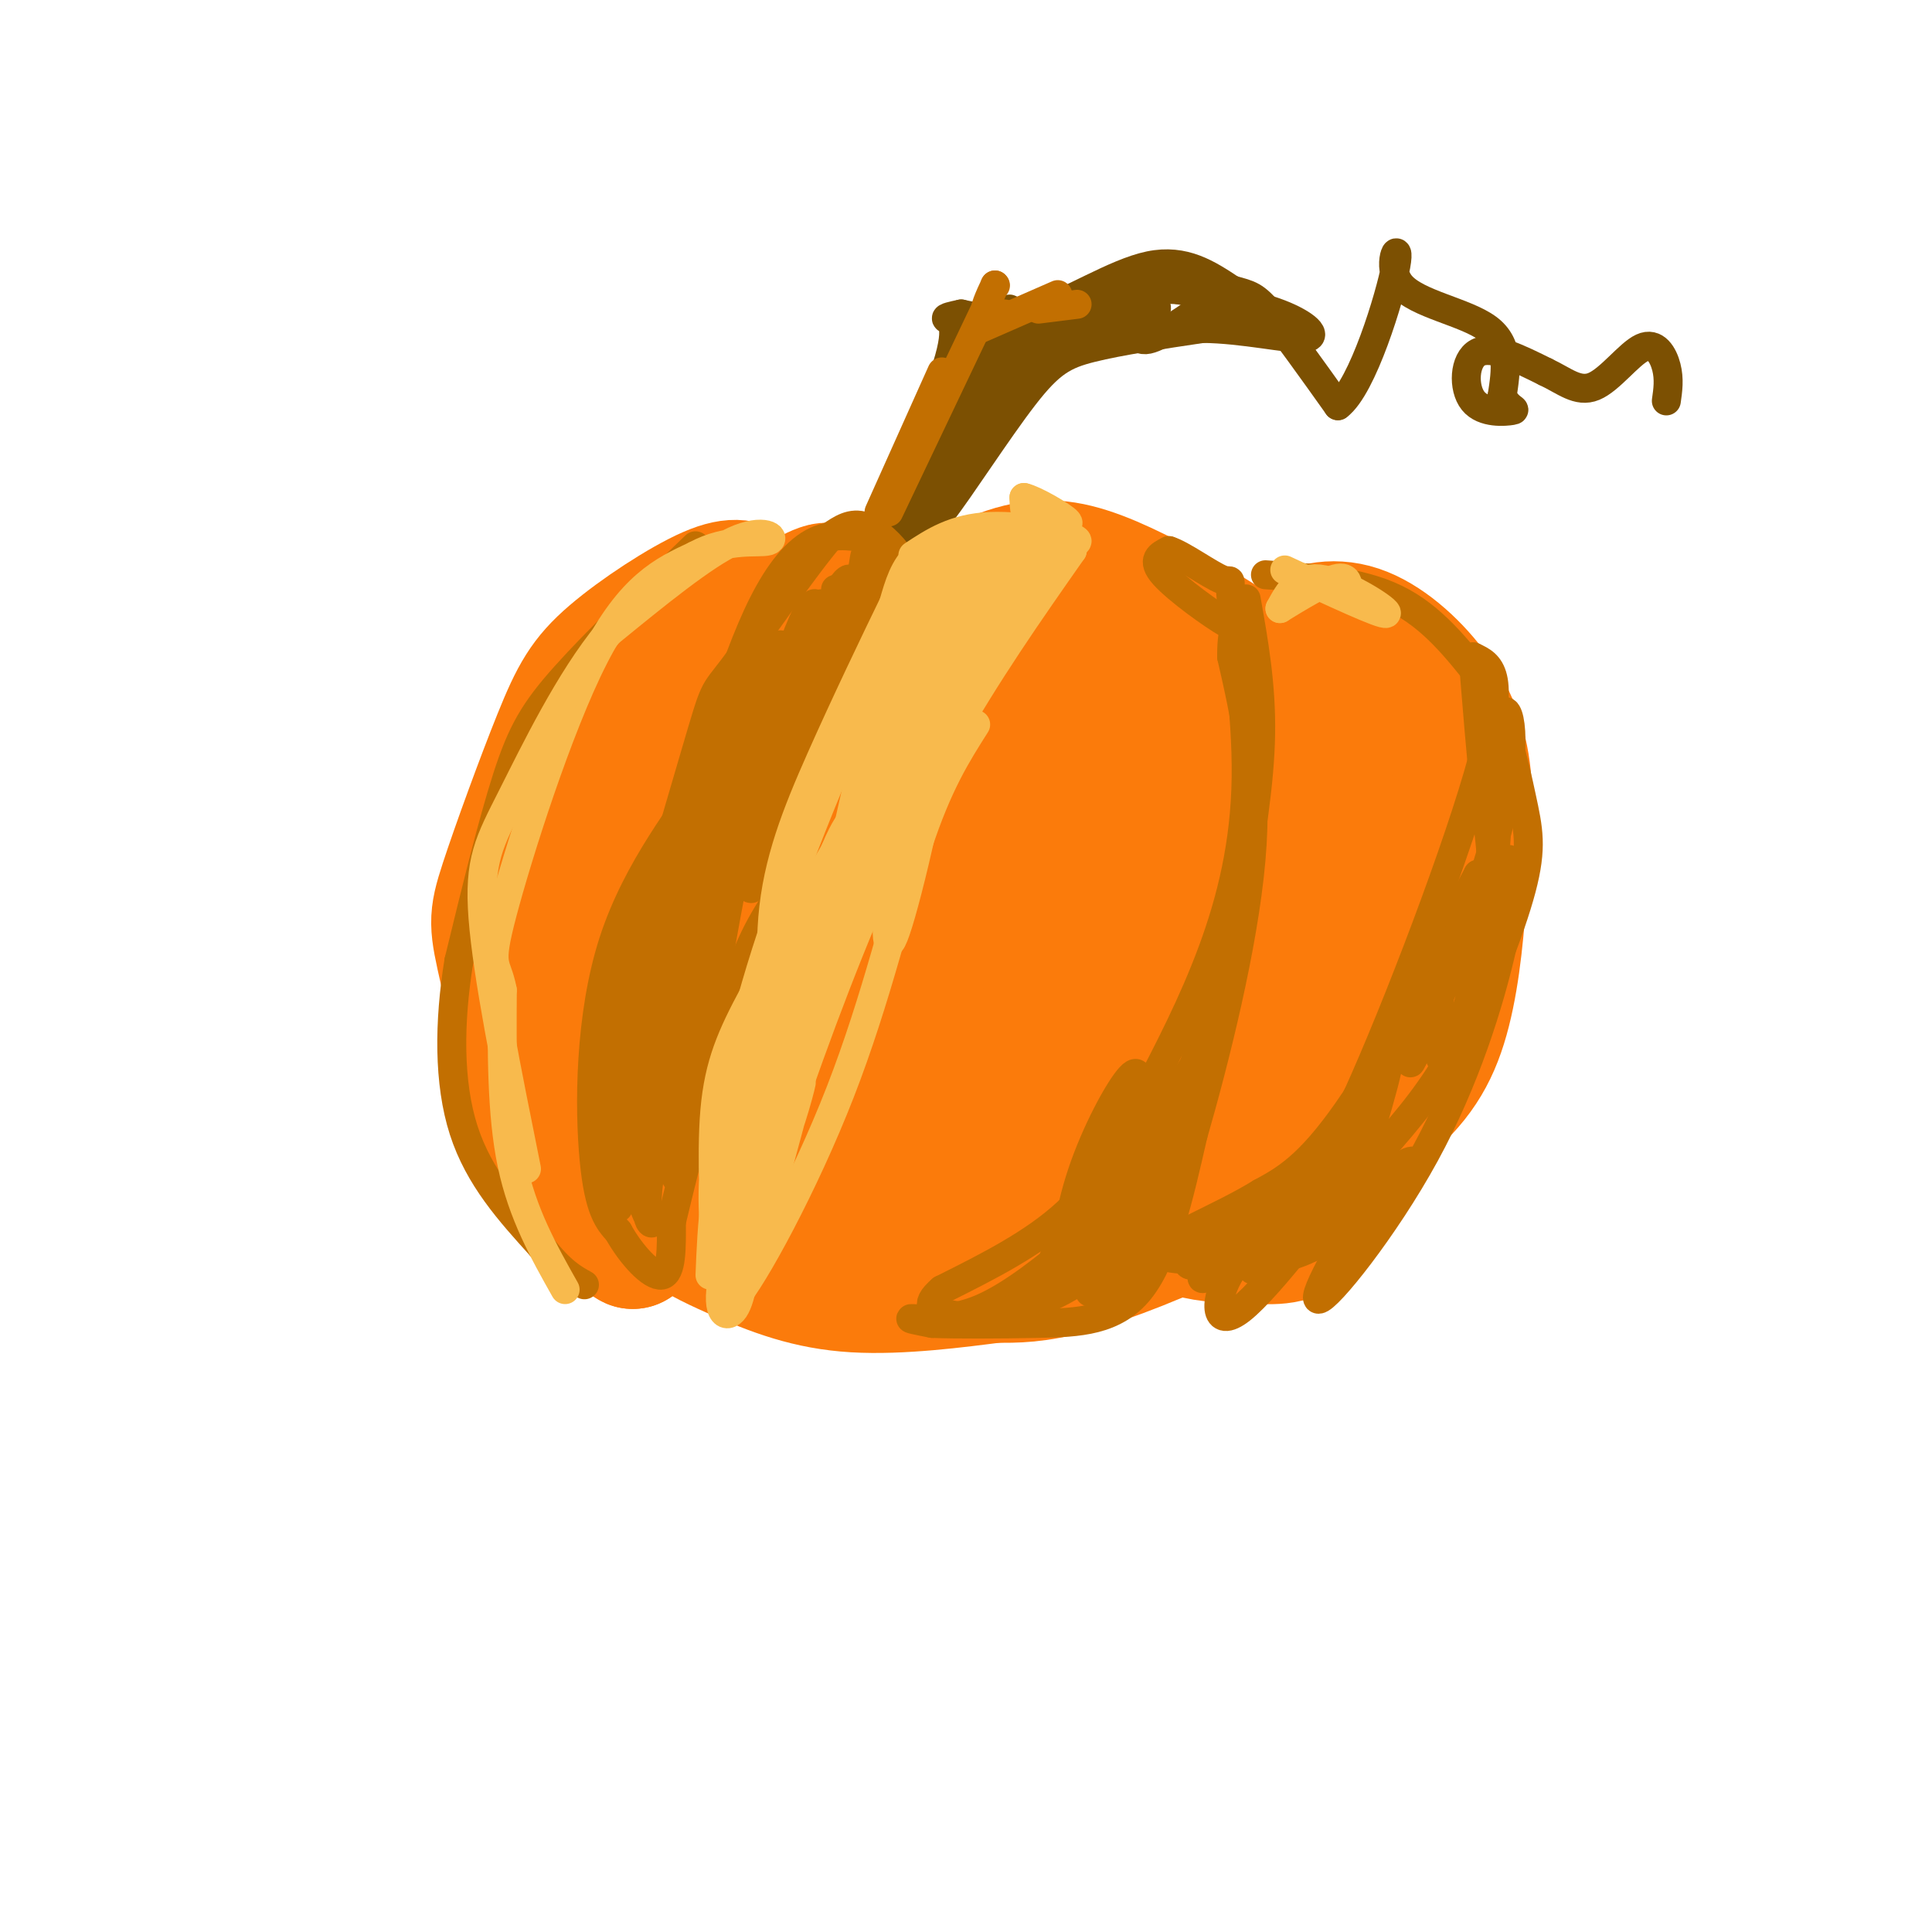 <svg viewBox='0 0 400 400' version='1.1' xmlns='http://www.w3.org/2000/svg' xmlns:xlink='http://www.w3.org/1999/xlink'><g fill='none' stroke='rgb(251,123,11)' stroke-width='28' stroke-linecap='round' stroke-linejoin='round'><path d='M156,123c-1.788,-1.181 -3.576,-2.363 -9,0c-5.424,2.363 -14.485,8.270 -20,13c-5.515,4.730 -7.483,8.281 -11,17c-3.517,8.719 -8.582,22.605 -11,30c-2.418,7.395 -2.190,8.299 0,18c2.190,9.701 6.340,28.200 11,39c4.660,10.800 9.830,13.900 15,17'/><path d='M131,257c-0.614,-0.275 -9.649,-9.462 -14,-15c-4.351,-5.538 -4.017,-7.426 -5,-13c-0.983,-5.574 -3.284,-14.834 -5,-20c-1.716,-5.166 -2.847,-6.237 1,-18c3.847,-11.763 12.670,-34.218 23,-47c10.330,-12.782 22.165,-15.891 34,-19'/><path d='M165,125c6.775,-3.679 6.713,-3.378 8,-1c1.287,2.378 3.922,6.833 10,6c6.078,-0.833 15.598,-6.955 23,-10c7.402,-3.045 12.686,-3.013 19,-1c6.314,2.013 13.657,6.006 21,10'/><path d='M246,129c6.663,3.819 12.820,8.367 16,9c3.180,0.633 3.382,-2.648 6,-5c2.618,-2.352 7.650,-3.775 13,-2c5.350,1.775 11.017,6.747 15,12c3.983,5.253 6.281,10.787 7,18c0.719,7.213 -0.140,16.107 -1,25'/><path d='M302,186c-0.616,8.862 -1.657,18.518 -4,26c-2.343,7.482 -5.989,12.789 -14,19c-8.011,6.211 -20.388,13.326 -32,19c-11.612,5.674 -22.461,9.907 -30,12c-7.539,2.093 -11.770,2.047 -16,2'/><path d='M206,264c-7.883,1.017 -19.590,2.560 -29,2c-9.410,-0.560 -16.522,-3.222 -25,-7c-8.478,-3.778 -18.321,-8.671 -22,-21c-3.679,-12.329 -1.194,-32.094 3,-47c4.194,-14.906 10.097,-24.953 16,-35'/><path d='M149,156c8.803,-9.971 22.809,-17.399 29,-20c6.191,-2.601 4.566,-0.377 8,0c3.434,0.377 11.927,-1.094 6,6c-5.927,7.094 -26.274,22.754 -36,32c-9.726,9.246 -8.830,12.078 -7,24c1.830,11.922 4.592,32.935 7,42c2.408,9.065 4.460,6.182 8,6c3.540,-0.182 8.569,2.336 12,2c3.431,-0.336 5.266,-3.524 5,-6c-0.266,-2.476 -2.633,-4.238 -5,-6'/><path d='M176,236c-4.213,-3.510 -12.246,-9.287 -18,-16c-5.754,-6.713 -9.229,-14.364 -11,-21c-1.771,-6.636 -1.839,-12.256 2,-22c3.839,-9.744 11.586,-23.610 19,-32c7.414,-8.390 14.494,-11.303 19,-14c4.506,-2.697 6.437,-5.178 13,-3c6.563,2.178 17.759,9.014 24,13c6.241,3.986 7.529,5.121 12,12c4.471,6.879 12.125,19.502 16,29c3.875,9.498 3.971,15.870 2,20c-1.971,4.130 -6.010,6.020 -9,6c-2.990,-0.020 -4.933,-1.948 -7,-5c-2.067,-3.052 -4.258,-7.229 -6,-13c-1.742,-5.771 -3.034,-13.136 -2,-20c1.034,-6.864 4.396,-13.226 7,-18c2.604,-4.774 4.451,-7.960 7,-10c2.549,-2.040 5.802,-2.934 8,-4c2.198,-1.066 3.342,-2.305 7,-1c3.658,1.305 9.829,5.152 16,9'/><path d='M275,146c5.869,2.435 12.542,4.024 16,15c3.458,10.976 3.700,31.340 3,43c-0.700,11.660 -2.343,14.617 -6,21c-3.657,6.383 -9.329,16.191 -15,26'/><path d='M273,251c-4.348,5.169 -7.719,5.090 -12,5c-4.281,-0.090 -9.472,-0.191 -13,-1c-3.528,-0.809 -5.392,-2.327 -7,-3c-1.608,-0.673 -2.959,-0.502 -1,-7c1.959,-6.498 7.229,-19.664 8,-32c0.771,-12.336 -2.958,-23.843 -1,-32c1.958,-8.157 9.604,-12.965 15,-15c5.396,-2.035 8.542,-1.296 11,0c2.458,1.296 4.229,3.148 6,5'/><path d='M279,171c1.987,2.042 3.956,4.648 6,8c2.044,3.352 4.165,7.451 3,15c-1.165,7.549 -5.614,18.548 -12,26c-6.386,7.452 -14.708,11.357 -21,11c-6.292,-0.357 -10.553,-4.976 -13,-8c-2.447,-3.024 -3.079,-4.452 -4,-12c-0.921,-7.548 -2.130,-21.216 2,-33c4.130,-11.784 13.599,-21.684 18,-25c4.401,-3.316 3.734,-0.048 4,2c0.266,2.048 1.466,2.876 1,10c-0.466,7.124 -2.598,20.544 -10,36c-7.402,15.456 -20.072,32.948 -27,41c-6.928,8.052 -8.112,6.666 -10,7c-1.888,0.334 -4.480,2.389 -9,0c-4.520,-2.389 -10.967,-9.224 -14,-16c-3.033,-6.776 -2.653,-13.495 -3,-19c-0.347,-5.505 -1.423,-9.795 3,-19c4.423,-9.205 14.345,-23.324 21,-30c6.655,-6.676 10.044,-5.907 12,-5c1.956,0.907 2.478,1.954 3,3'/><path d='M229,163c-1.556,8.134 -6.946,26.969 -13,42c-6.054,15.031 -12.770,26.257 -19,34c-6.230,7.743 -11.972,12.004 -15,14c-3.028,1.996 -3.342,1.726 -3,-8c0.342,-9.726 1.339,-28.908 4,-41c2.661,-12.092 6.986,-17.093 15,-26c8.014,-8.907 19.719,-21.719 23,-23c3.281,-1.281 -1.861,8.969 -11,24c-9.139,15.031 -22.275,34.842 -28,39c-5.725,4.158 -4.039,-7.336 -5,-15c-0.961,-7.664 -4.568,-11.498 -1,-25c3.568,-13.502 14.311,-36.671 13,-34c-1.311,2.671 -14.675,31.181 -20,40c-5.325,8.819 -2.609,-2.054 0,-9c2.609,-6.946 5.112,-9.965 8,-13c2.888,-3.035 6.162,-6.086 11,-8c4.838,-1.914 11.239,-2.690 15,-1c3.761,1.690 4.880,5.845 6,10'/><path d='M209,163c1.823,8.886 3.382,26.103 3,41c-0.382,14.897 -2.705,27.476 -4,31c-1.295,3.524 -1.564,-2.006 -1,-8c0.564,-5.994 1.959,-12.452 7,-23c5.041,-10.548 13.726,-25.187 20,-33c6.274,-7.813 10.137,-8.801 14,-10c3.863,-1.199 7.724,-2.608 11,-2c3.276,0.608 5.965,3.233 7,8c1.035,4.767 0.414,11.676 -4,24c-4.414,12.324 -12.623,30.064 -16,34c-3.377,3.936 -1.922,-5.931 0,-13c1.922,-7.069 4.311,-11.340 10,-17c5.689,-5.660 14.676,-12.710 20,-14c5.324,-1.290 6.984,3.180 5,14c-1.984,10.820 -7.611,27.990 -11,36c-3.389,8.010 -4.540,6.860 -11,-3c-6.460,-9.860 -18.230,-28.430 -30,-47'/><path d='M229,181c-6.589,-9.736 -8.063,-10.577 -8,-17c0.063,-6.423 1.662,-18.428 -2,-19c-3.662,-0.572 -12.586,10.291 -16,12c-3.414,1.709 -1.319,-5.734 -11,0c-9.681,5.734 -31.138,24.645 -40,32c-8.862,7.355 -5.127,3.154 -4,7c1.127,3.846 -0.353,15.738 -1,22c-0.647,6.262 -0.462,6.895 5,10c5.462,3.105 16.201,8.682 20,12c3.799,3.318 0.657,4.377 9,-2c8.343,-6.377 28.172,-20.188 48,-34'/><path d='M229,204c10.641,-5.978 13.244,-3.922 18,-3c4.756,0.922 11.665,0.710 16,3c4.335,2.290 6.096,7.083 6,12c-0.096,4.917 -2.048,9.959 -4,15'/></g>
<g fill='none' stroke='rgb(124,80,2)' stroke-width='6' stroke-linecap='round' stroke-linejoin='round'><path d='M187,106c3.833,-0.417 7.667,-0.833 7,0c-0.667,0.833 -5.833,2.917 -11,5'/><path d='M183,111c1.274,-6.560 9.958,-25.458 13,-35c3.042,-9.542 0.440,-9.726 0,-10c-0.440,-0.274 1.280,-0.637 3,-1'/><path d='M199,65c2.631,0.500 7.708,2.250 15,0c7.292,-2.250 16.798,-8.500 24,-10c7.202,-1.500 12.101,1.750 17,5'/><path d='M255,60c3.800,1.044 4.800,1.156 8,5c3.200,3.844 8.600,11.422 14,19'/><path d='M277,84c5.100,-3.772 10.852,-22.702 12,-29c1.148,-6.298 -2.306,0.035 1,4c3.306,3.965 13.373,5.561 18,9c4.627,3.439 3.813,8.719 3,14'/><path d='M311,82c1.373,2.794 3.306,2.780 2,3c-1.306,0.220 -5.852,0.675 -8,-2c-2.148,-2.675 -1.900,-8.478 1,-10c2.900,-1.522 8.450,1.239 14,4'/><path d='M320,77c3.904,1.825 6.665,4.386 10,3c3.335,-1.386 7.244,-6.719 10,-8c2.756,-1.281 4.359,1.491 5,4c0.641,2.509 0.321,4.754 0,7'/><path d='M193,104c-0.798,3.286 -1.595,6.571 2,2c3.595,-4.571 11.583,-17.000 17,-24c5.417,-7.000 8.262,-8.571 14,-10c5.738,-1.429 14.369,-2.714 23,-4'/><path d='M249,68c8.357,0.071 17.750,2.250 21,2c3.250,-0.250 0.357,-2.929 -5,-5c-5.357,-2.071 -13.179,-3.536 -21,-5'/><path d='M244,60c-6.418,-0.457 -11.963,0.900 -18,3c-6.037,2.100 -12.567,4.944 -18,9c-5.433,4.056 -9.771,9.323 -12,15c-2.229,5.677 -2.351,11.765 -3,14c-0.649,2.235 -1.824,0.618 -3,-1'/><path d='M190,100c1.922,-5.415 8.226,-18.451 13,-27c4.774,-8.549 8.016,-12.609 5,-5c-3.016,7.609 -12.290,26.888 -12,29c0.290,2.112 10.145,-12.944 20,-28'/><path d='M216,69c-0.954,1.499 -13.338,19.246 -12,19c1.338,-0.246 16.399,-18.484 23,-25c6.601,-6.516 4.741,-1.310 2,3c-2.741,4.310 -6.364,7.722 -5,6c1.364,-1.722 7.713,-8.579 10,-9c2.287,-0.421 0.510,5.594 2,7c1.490,1.406 6.245,-1.797 11,-5'/><path d='M247,65c3.812,-0.796 7.842,-0.285 7,-2c-0.842,-1.715 -6.556,-5.656 -15,-4c-8.444,1.656 -19.620,8.907 -27,14c-7.380,5.093 -10.966,8.026 -14,12c-3.034,3.974 -5.517,8.987 -8,14'/><path d='M190,99c-3.111,5.200 -6.889,11.200 -7,13c-0.111,1.800 3.444,-0.600 7,-3'/><path d='M190,109c3.622,-8.422 9.178,-27.978 17,-37c7.822,-9.022 17.911,-7.511 28,-6'/><path d='M235,66c5.333,-1.500 4.667,-2.250 4,-3'/></g>
<g fill='none' stroke='rgb(194,111,1)' stroke-width='6' stroke-linecap='round' stroke-linejoin='round'><path d='M258,124c1.583,8.917 3.167,17.833 3,28c-0.167,10.167 -2.083,21.583 -4,33'/><path d='M257,185c-3.179,14.690 -9.125,34.917 -14,47c-4.875,12.083 -8.679,16.024 -12,19c-3.321,2.976 -6.161,4.988 -9,7'/><path d='M222,258c-4.810,3.917 -12.333,10.208 -19,13c-6.667,2.792 -12.476,2.083 -14,2c-1.524,-0.083 1.238,0.458 4,1'/><path d='M193,274c4.476,0.190 13.667,0.167 22,0c8.333,-0.167 15.810,-0.476 21,-7c5.190,-6.524 8.095,-19.262 11,-32'/><path d='M247,235c4.556,-15.778 10.444,-39.222 12,-57c1.556,-17.778 -1.222,-29.889 -4,-42'/><path d='M255,136c-0.060,-7.548 1.792,-5.417 -1,-7c-2.792,-1.583 -10.226,-6.881 -13,-10c-2.774,-3.119 -0.887,-4.060 1,-5'/><path d='M242,114c2.591,0.738 8.570,5.085 11,6c2.430,0.915 1.311,-1.600 2,5c0.689,6.600 3.185,22.315 3,36c-0.185,13.685 -3.053,25.338 -7,36c-3.947,10.662 -8.974,20.331 -14,30'/><path d='M237,227c-4.578,9.289 -9.022,17.511 -16,24c-6.978,6.489 -16.489,11.244 -26,16'/><path d='M195,267c-4.156,3.547 -1.547,4.415 1,5c2.547,0.585 5.033,0.889 10,0c4.967,-0.889 12.417,-2.970 19,-8c6.583,-5.030 12.301,-13.008 17,-22c4.699,-8.992 8.381,-18.998 9,-23c0.619,-4.002 -1.823,-2.001 -6,5c-4.177,7.001 -10.088,19.000 -16,31'/><path d='M229,255c-4.316,7.485 -7.105,10.698 -8,8c-0.895,-2.698 0.106,-11.305 3,-20c2.894,-8.695 7.682,-17.477 10,-20c2.318,-2.523 2.165,1.213 -1,11c-3.165,9.787 -9.343,25.623 -13,31c-3.657,5.377 -4.792,0.294 1,-11c5.792,-11.294 18.512,-28.798 21,-29c2.488,-0.202 -5.256,16.899 -13,34'/><path d='M229,259c-3.192,8.200 -4.673,11.699 -2,5c2.673,-6.699 9.499,-23.597 11,-22c1.501,1.597 -2.323,21.688 -5,27c-2.677,5.312 -4.206,-4.157 -3,-10c1.206,-5.843 5.148,-8.061 7,-8c1.852,0.061 1.614,2.401 1,4c-0.614,1.599 -1.604,2.457 -2,2c-0.396,-0.457 -0.198,-2.228 0,-4'/><path d='M262,119c9.750,0.667 19.500,1.333 27,5c7.500,3.667 12.750,10.333 18,17'/><path d='M307,141c4.440,7.354 6.541,17.239 8,24c1.459,6.761 2.278,10.397 0,19c-2.278,8.603 -7.651,22.172 -13,32c-5.349,9.828 -10.675,15.914 -16,22'/><path d='M286,238c-4.071,5.881 -6.250,9.583 -9,13c-2.750,3.417 -6.071,6.548 -12,8c-5.929,1.452 -14.464,1.226 -23,1'/><path d='M242,260c1.089,-1.311 15.311,-5.089 24,-11c8.689,-5.911 11.844,-13.956 15,-22'/><path d='M281,227c8.200,-18.044 21.200,-52.156 26,-70c4.800,-17.844 1.400,-19.422 -2,-21'/><path d='M305,136c0.271,3.976 1.949,24.416 3,34c1.051,9.584 1.475,8.311 -4,18c-5.475,9.689 -16.850,30.340 -25,42c-8.150,11.660 -13.075,14.330 -18,17'/><path d='M261,247c-8.440,5.202 -20.542,9.708 -21,12c-0.458,2.292 10.726,2.369 19,0c8.274,-2.369 13.637,-7.185 19,-12'/><path d='M278,247c4.697,-4.251 6.939,-8.879 2,-3c-4.939,5.879 -17.058,22.264 -23,27c-5.942,4.736 -5.705,-2.179 -2,-8c3.705,-5.821 10.880,-10.550 13,-11c2.120,-0.450 -0.814,3.379 -6,6c-5.186,2.621 -12.625,4.035 -15,4c-2.375,-0.035 0.312,-1.517 3,-3'/><path d='M250,259c1.851,-1.054 4.980,-2.188 4,0c-0.980,2.188 -6.069,7.697 -5,5c1.069,-2.697 8.297,-13.599 10,-13c1.703,0.599 -2.118,12.700 1,12c3.118,-0.700 13.177,-14.200 17,-19c3.823,-4.800 1.412,-0.900 -1,3'/><path d='M276,247c-2.077,5.091 -6.770,16.317 -4,9c2.770,-7.317 13.002,-33.179 15,-36c1.998,-2.821 -4.238,17.398 -7,26c-2.762,8.602 -2.051,5.585 -2,2c0.051,-3.585 -0.557,-7.739 4,-19c4.557,-11.261 14.278,-29.631 24,-48'/><path d='M306,181c-0.535,3.828 -13.873,37.400 -14,39c-0.127,1.600 12.957,-28.770 18,-48c5.043,-19.230 2.045,-27.318 1,-24c-1.045,3.318 -0.136,18.044 -2,34c-1.864,15.956 -6.502,33.142 -9,37c-2.498,3.858 -2.857,-5.612 -2,-12c0.857,-6.388 2.928,-9.694 5,-13'/><path d='M303,194c2.719,-6.182 7.018,-15.138 9,-16c1.982,-0.862 1.647,6.371 -1,18c-2.647,11.629 -7.607,27.655 -16,43c-8.393,15.345 -20.219,30.010 -22,30c-1.781,-0.010 6.482,-14.695 12,-22c5.518,-7.305 8.291,-7.230 8,-6c-0.291,1.230 -3.645,3.615 -7,6'/><path d='M286,247c-3.622,3.244 -9.178,8.356 -14,11c-4.822,2.644 -8.911,2.822 -13,3'/><path d='M182,112c-4.467,-0.933 -8.933,-1.867 -13,0c-4.067,1.867 -7.733,6.533 -11,13c-3.267,6.467 -6.133,14.733 -9,23'/><path d='M149,148c-1.000,5.112 1.000,6.391 -3,13c-4.000,6.609 -14.000,18.549 -19,34c-5.000,15.451 -5.000,34.415 -4,45c1.000,10.585 3.000,12.793 5,15'/><path d='M128,255c2.689,4.822 6.911,9.378 9,9c2.089,-0.378 2.044,-5.689 2,-11'/><path d='M139,253c2.964,-12.417 9.375,-37.958 14,-51c4.625,-13.042 7.464,-13.583 12,-24c4.536,-10.417 10.768,-30.708 17,-51'/><path d='M182,127c3.869,-10.226 5.042,-10.292 4,-12c-1.042,-1.708 -4.298,-5.060 -7,-6c-2.702,-0.940 -4.851,0.530 -7,2'/><path d='M172,111c-5.402,6.258 -15.407,20.904 -20,27c-4.593,6.096 -3.775,3.641 -8,18c-4.225,14.359 -13.493,45.531 -17,64c-3.507,18.469 -1.254,24.234 1,30'/><path d='M128,250c1.886,-7.330 6.100,-40.654 12,-65c5.900,-24.346 13.486,-39.713 18,-47c4.514,-7.287 5.955,-6.494 0,8c-5.955,14.494 -19.308,42.689 -25,58c-5.692,15.311 -3.725,17.738 -2,23c1.725,5.262 3.207,13.361 3,15c-0.207,1.639 -2.104,-3.180 -4,-8'/><path d='M130,234c-0.954,-3.349 -1.340,-7.722 5,-26c6.340,-18.278 19.405,-50.460 19,-46c-0.405,4.460 -14.279,45.564 -19,67c-4.721,21.436 -0.290,23.205 0,24c0.290,0.795 -3.561,0.615 2,-22c5.561,-22.615 20.536,-67.666 22,-72c1.464,-4.334 -10.582,32.047 -16,51c-5.418,18.953 -4.209,20.476 -3,22'/><path d='M140,232c-0.588,8.549 -0.556,18.921 2,6c2.556,-12.921 7.638,-49.133 14,-76c6.362,-26.867 14.006,-44.387 13,-34c-1.006,10.387 -10.661,48.681 -13,55c-2.339,6.319 2.640,-19.337 8,-37c5.360,-17.663 11.103,-27.332 12,-26c0.897,1.332 -3.051,13.666 -7,26'/><path d='M169,146c1.838,-4.850 9.935,-29.974 12,-32c2.065,-2.026 -1.900,19.044 -3,21c-1.100,1.956 0.665,-15.204 1,-19c0.335,-3.796 -0.762,5.773 -2,9c-1.238,3.227 -2.619,0.114 -4,-3'/><path d='M144,113c-10.289,9.911 -20.578,19.822 -27,27c-6.422,7.178 -8.978,11.622 -12,21c-3.022,9.378 -6.511,23.689 -10,38'/><path d='M95,199c-2.044,12.622 -2.156,25.178 1,35c3.156,9.822 9.578,16.911 16,24'/><path d='M112,258c4.167,5.333 6.583,6.667 9,8'/><path d='M170,125c-5.974,25.689 -11.948,51.379 -14,56c-2.052,4.621 -0.182,-11.825 4,-25c4.182,-13.175 10.676,-23.077 9,-16c-1.676,7.077 -11.521,31.134 -14,35c-2.479,3.866 2.410,-12.459 8,-24c5.590,-11.541 11.883,-18.297 14,-20c2.117,-1.703 0.059,1.649 -2,5'/><path d='M175,136c-2.667,7.833 -8.333,24.917 -14,42'/></g>
<g fill='none' stroke='rgb(248,186,77)' stroke-width='6' stroke-linecap='round' stroke-linejoin='round'><path d='M189,115c4.311,-2.844 8.622,-5.689 16,-6c7.378,-0.311 17.822,1.911 18,3c0.178,1.089 -9.911,1.044 -20,1'/><path d='M203,113c-5.464,1.214 -9.125,3.750 -11,3c-1.875,-0.750 -1.964,-4.786 -6,11c-4.036,15.786 -12.018,51.393 -20,87'/><path d='M166,214c-6.798,23.893 -13.792,40.125 -16,49c-2.208,8.875 0.369,10.393 2,8c1.631,-2.393 2.315,-8.696 3,-15'/><path d='M155,256c3.476,-11.583 10.667,-33.042 18,-52c7.333,-18.958 14.810,-35.417 23,-50c8.190,-14.583 17.095,-27.292 26,-40'/><path d='M222,114c0.963,-4.551 -9.629,4.071 -18,17c-8.371,12.929 -14.522,30.167 -19,37c-4.478,6.833 -7.282,3.263 -3,-10c4.282,-13.263 15.652,-36.218 17,-38c1.348,-1.782 -7.326,17.609 -16,37'/><path d='M183,157c-2.691,3.594 -1.420,-5.921 4,-18c5.420,-12.079 14.989,-26.722 14,-24c-0.989,2.722 -12.535,22.810 -10,22c2.535,-0.810 19.153,-22.517 20,-20c0.847,2.517 -14.076,29.259 -29,56'/><path d='M182,173c-1.607,1.798 8.875,-21.708 11,-20c2.125,1.708 -4.107,28.631 -7,38c-2.893,9.369 -2.446,1.185 -2,-7'/><path d='M266,118c10.111,4.711 20.222,9.422 21,9c0.778,-0.422 -7.778,-5.978 -13,-7c-5.222,-1.022 -7.111,2.489 -9,6'/><path d='M265,126c0.911,-0.533 7.689,-4.867 11,-6c3.311,-1.133 3.156,0.933 3,3'/><path d='M213,109c-4.787,1.942 -9.574,3.885 -14,7c-4.426,3.115 -8.489,7.403 -12,14c-3.511,6.597 -6.468,15.502 -3,9c3.468,-6.502 13.363,-28.413 12,-24c-1.363,4.413 -13.982,35.150 -20,55c-6.018,19.850 -5.434,28.814 -2,22c3.434,-6.814 9.717,-29.407 16,-52'/><path d='M190,140c-0.159,-2.753 -8.558,16.363 -13,33c-4.442,16.637 -4.928,30.795 -6,34c-1.072,3.205 -2.731,-4.541 -1,-14c1.731,-9.459 6.851,-20.629 7,-23c0.149,-2.371 -4.673,4.058 -8,19c-3.327,14.942 -5.160,38.397 -7,48c-1.840,9.603 -3.688,5.355 -4,-2c-0.312,-7.355 0.911,-17.816 1,-21c0.089,-3.184 -0.955,0.908 -2,5'/><path d='M157,219c-1.167,7.167 -3.083,22.583 -5,38'/><path d='M117,267c-4.417,-7.833 -8.833,-15.667 -11,-26c-2.167,-10.333 -2.083,-23.167 -2,-36'/><path d='M104,205c-1.190,-6.286 -3.167,-4.000 0,-16c3.167,-12.000 11.476,-38.286 19,-53c7.524,-14.714 14.262,-17.857 21,-21'/><path d='M144,115c6.750,-3.702 13.125,-2.458 15,-3c1.875,-0.542 -0.750,-2.869 -7,0c-6.250,2.869 -16.125,10.935 -26,19'/><path d='M126,131c-8.083,9.762 -15.292,24.667 -20,34c-4.708,9.333 -6.917,13.095 -6,25c0.917,11.905 4.958,31.952 9,52'/><path d='M147,264c0.422,-10.600 0.844,-21.200 6,-36c5.156,-14.800 15.044,-33.800 18,-40c2.956,-6.200 -1.022,0.400 -5,7'/><path d='M166,195c-4.296,6.954 -12.535,20.838 -16,34c-3.465,13.162 -2.156,25.600 -2,25c0.156,-0.600 -0.843,-14.238 0,-24c0.843,-9.762 3.526,-15.646 8,-24c4.474,-8.354 10.737,-19.177 17,-30'/><path d='M173,176c4.845,-8.536 8.458,-14.875 10,-22c1.542,-7.125 1.012,-15.036 4,-22c2.988,-6.964 9.494,-12.982 16,-19'/><path d='M203,113c6.083,-4.131 13.292,-4.958 15,-5c1.708,-0.042 -2.083,0.702 -4,0c-1.917,-0.702 -1.958,-2.851 -2,-5'/><path d='M212,103c2.025,0.400 8.087,3.900 9,5c0.913,1.100 -3.322,-0.200 -6,0c-2.678,0.200 -3.798,1.900 -7,6c-3.202,4.100 -8.486,10.600 -16,28c-7.514,17.400 -17.257,45.700 -27,74'/><path d='M165,216c-4.667,12.667 -2.833,7.333 -1,2'/><path d='M202,150c-3.928,6.182 -7.856,12.364 -12,25c-4.144,12.636 -8.502,31.727 -16,51c-7.498,19.273 -18.134,38.727 -22,43c-3.866,4.273 -0.962,-6.636 2,-15c2.962,-8.364 5.981,-14.182 9,-20'/><path d='M163,234c2.432,-6.951 4.011,-14.330 2,-7c-2.011,7.330 -7.614,29.367 -11,36c-3.386,6.633 -4.557,-2.140 -2,-12c2.557,-9.860 8.842,-20.809 13,-36c4.158,-15.191 6.188,-34.626 4,-33c-2.188,1.626 -8.594,24.313 -15,47'/><path d='M154,229c-3.548,9.929 -4.917,11.250 -4,4c0.917,-7.250 4.119,-23.071 11,-43c6.881,-19.929 17.440,-43.964 28,-68'/><path d='M189,122c6.786,-13.131 9.750,-11.958 9,-11c-0.750,0.958 -5.214,1.702 -8,4c-2.786,2.298 -3.893,6.149 -5,10'/><path d='M185,125c-3.536,7.274 -9.875,20.458 -15,32c-5.125,11.542 -9.036,21.440 -10,33c-0.964,11.560 1.018,24.780 3,38'/></g>
<g fill='none' stroke='rgb(194,111,1)' stroke-width='6' stroke-linecap='round' stroke-linejoin='round'><path d='M182,106c0.000,0.000 13.000,-29.000 13,-29'/><path d='M184,106c0.000,0.000 20.000,-42.000 20,-42'/><path d='M206,59c0.000,0.000 0.100,0.100 0.1,0.1'/><path d='M206,59c-1.167,2.500 -2.333,5.000 -2,6c0.333,1.000 2.167,0.500 4,0'/><path d='M203,68c0.000,0.000 16.000,-7.000 16,-7'/><path d='M215,64c0.000,0.000 8.000,-1.000 8,-1'/></g>
</svg>